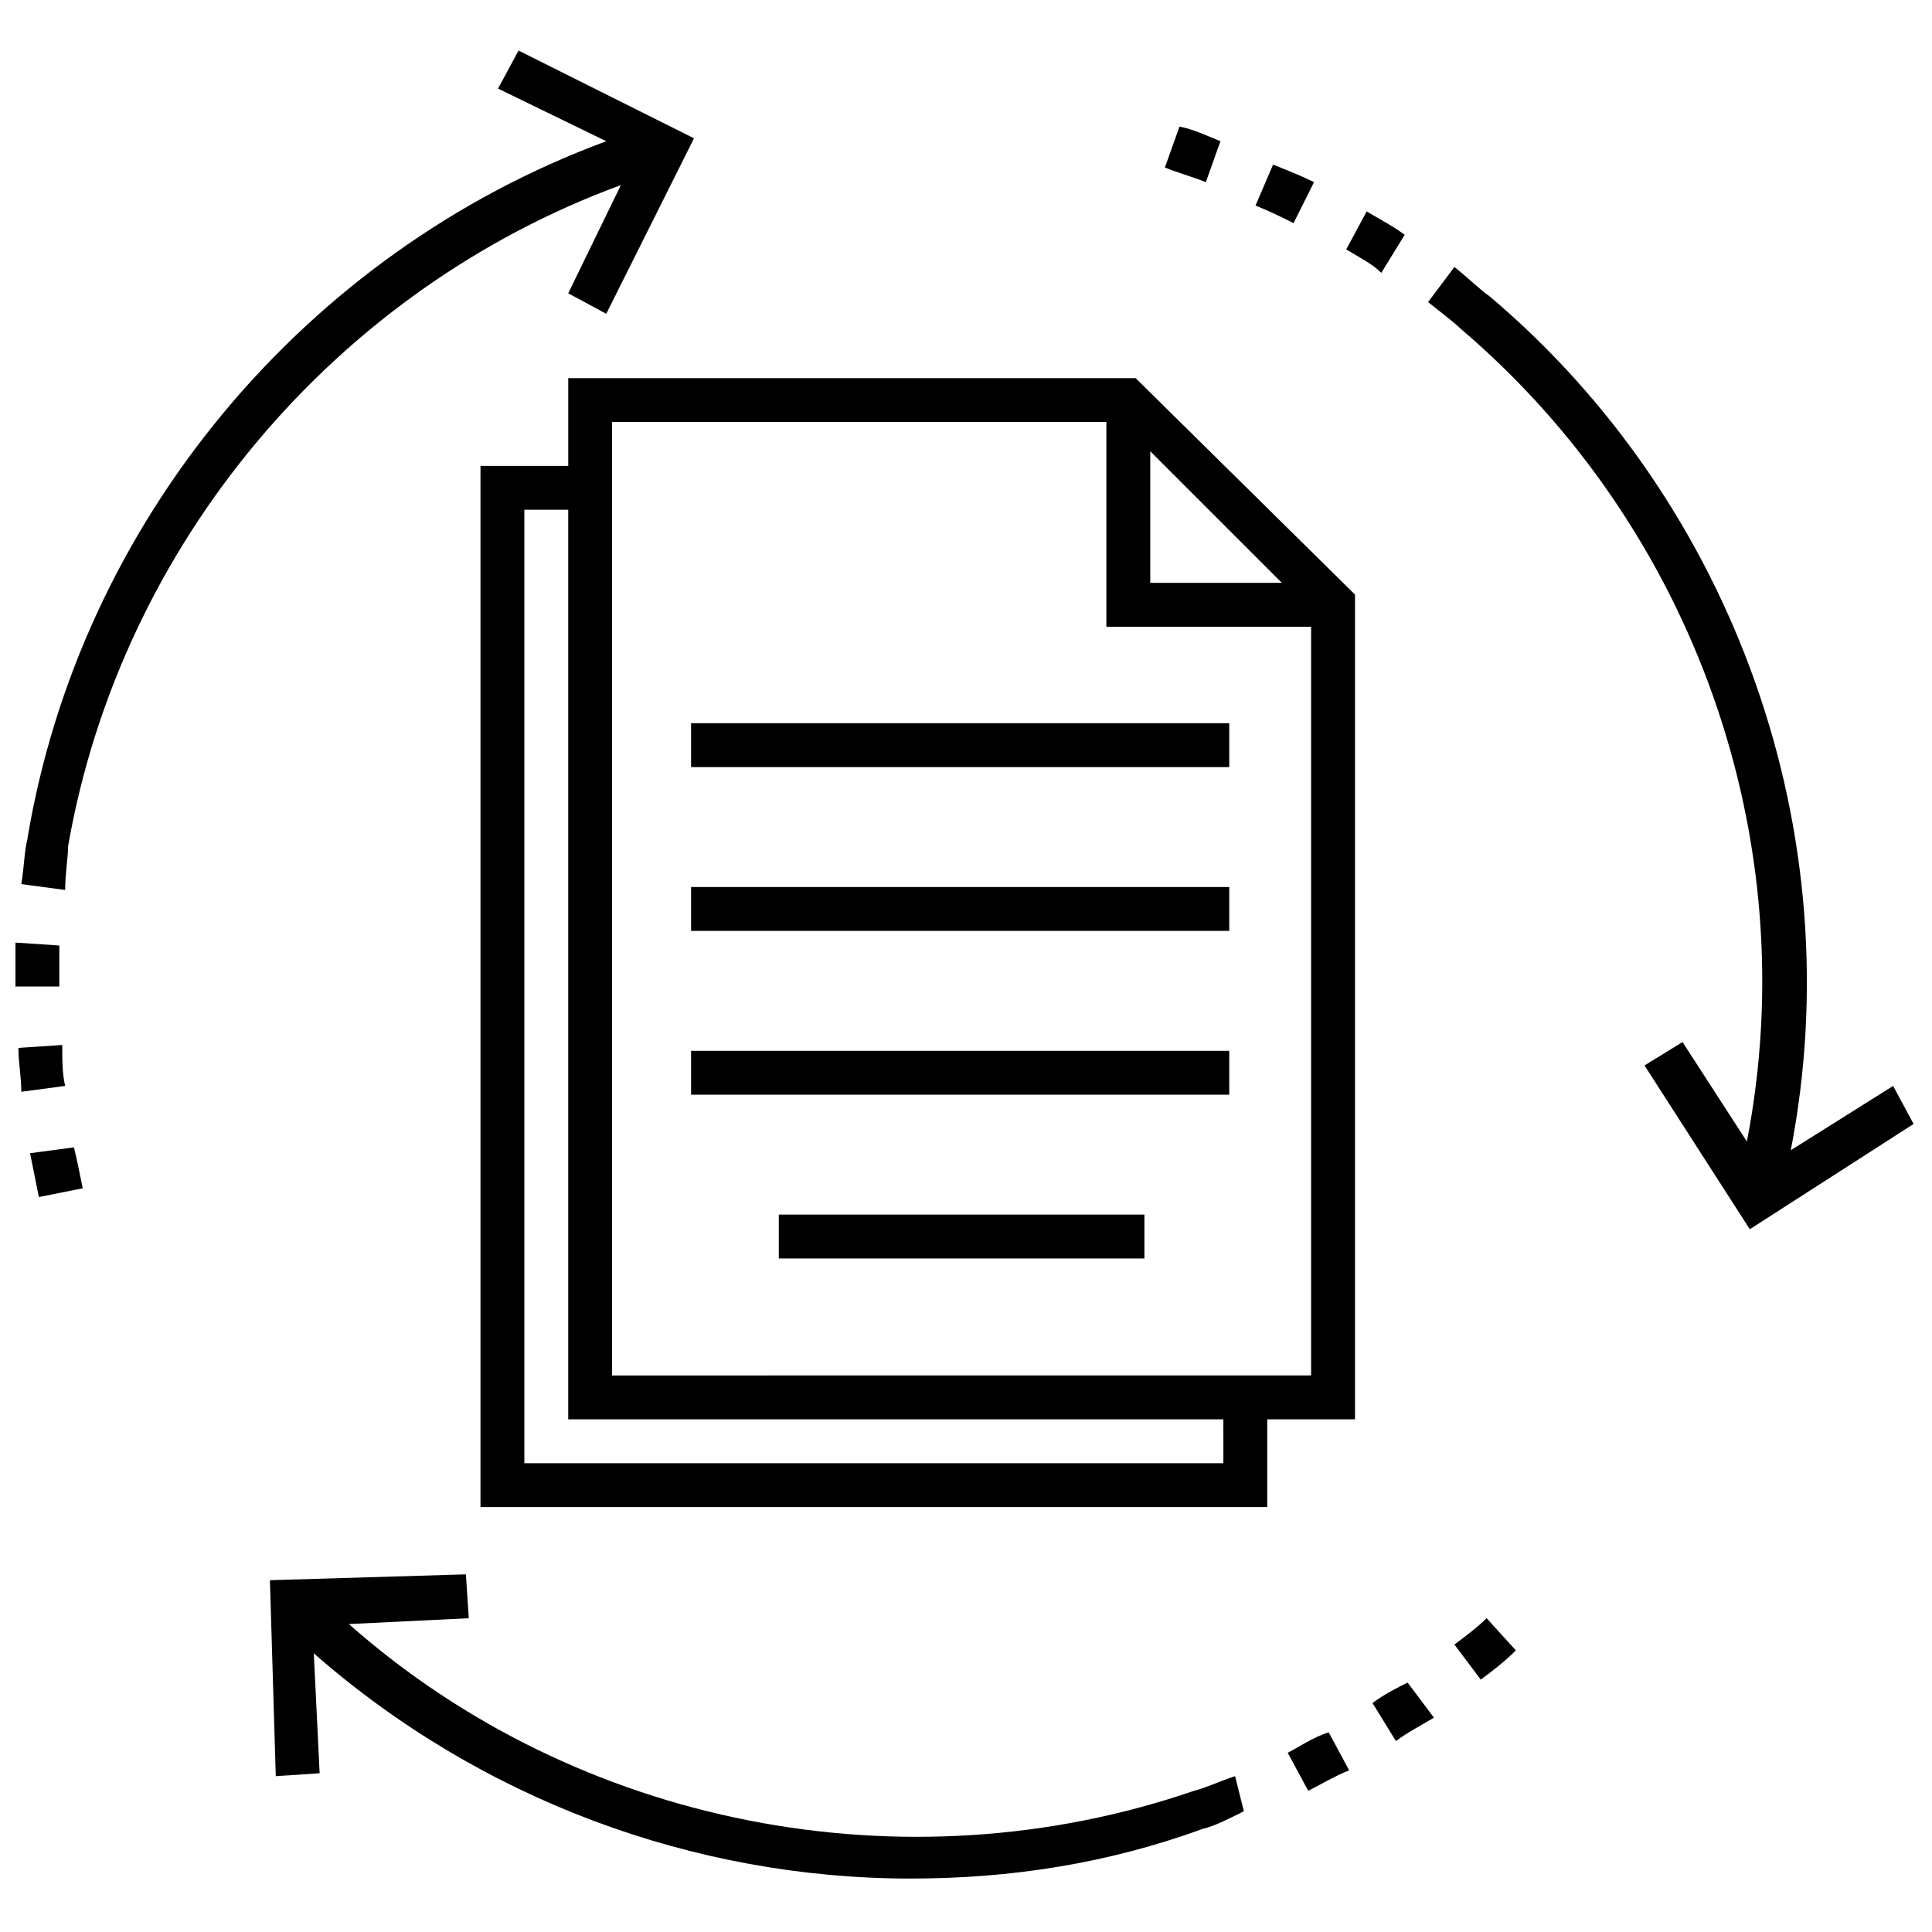 <?xml version="1.0" encoding="UTF-8"?>
<!-- Uploaded to: SVG Repo, www.svgrepo.com, Generator: SVG Repo Mixer Tools -->
<svg width="800px" height="800px" version="1.1" viewBox="144 144 512 512" xmlns="http://www.w3.org/2000/svg">
 <defs>
  <clipPath id="c">
   <path d="m148.09 420h13.906v14h-13.906z"/>
  </clipPath>
  <clipPath id="b">
   <path d="m148.09 393h11.906v13h-11.906z"/>
  </clipPath>
  <clipPath id="a">
   <path d="m522 214h129.9v256h-129.9z"/>
  </clipPath>
 </defs>
 <path d="m294.59 244.21v23.254h-23.254v275.93h208.5v-23.254h23.254v-218.57l-58.133-57.355zm154.24 19.375 34.879 34.879h-34.879zm19.379 268.18h-185.25v-252.68h11.625v241.05h173.62zm-162-23.254v-252.68h130.99v54.258h54.258v198.42z"/>
 <path d="m327.14 335.66h142.62v11.625h-142.62z"/>
 <path d="m327.14 379.07h142.62v11.625h-142.62z"/>
 <path d="m327.14 422.48h142.62v11.625h-142.62z"/>
 <path d="m350.39 465.88h96.887v11.625h-96.887z"/>
 <g clip-path="url(#c)">
  <path d="m160.5 420.93-11.625 0.773c0 3.875 0.773 7.75 0.773 11.625l11.625-1.551c-0.773-3.098-0.773-6.973-0.773-10.848z"/>
 </g>
 <path d="m162.05 368.22-6.199-0.773 6.199 0.773c13.949-79.832 70.531-147.27 146.49-175.17l-13.953 28.68 10.078 5.426 23.254-46.504-46.504-23.254-5.426 10.078 28.68 13.953c-79.84 29.445-139.52 100.75-153.47 185.24-0.773 3.102-0.773 6.977-1.551 11.625l11.625 1.551c0-4.648 0.777-8.523 0.777-11.625z"/>
 <g clip-path="url(#b)">
  <path d="m159.72 403.1v-8.527l-11.625-0.773v8.527 3.102h11.625z"/>
 </g>
 <path d="m151.97 449.61c0.773 3.875 1.551 7.75 2.324 11.625l11.625-2.324c-0.773-3.875-1.551-7.75-2.324-10.852z"/>
 <path d="m467.43 181.42c-3.875-1.551-6.977-3.102-10.852-3.875l-3.875 10.852c3.875 1.551 6.977 2.324 10.852 3.875z"/>
 <path d="m516.26 206.23c-3.102-2.324-6.199-3.875-10.078-6.199l-5.422 10.074c3.875 2.324 6.977 3.875 9.301 6.199z"/>
 <path d="m492.23 192.27c-3.102-1.551-6.977-3.102-10.852-4.648l-4.652 10.852c3.875 1.551 6.977 3.102 10.078 4.652z"/>
 <g clip-path="url(#a)">
  <path d="m645.7 431.78-27.129 17.051c16.277-83.711-14.727-171.3-79.836-226.33-2.324-1.551-5.426-4.652-9.301-7.75l-6.977 9.301c3.875 3.102 6.977 5.426 8.527 6.977 62.008 52.707 91.461 135.64 75.957 215.48l-17.051-26.352-10.078 6.199 27.902 43.406 43.406-27.902z"/>
 </g>
 <path d="m529.44 579.82 6.977 9.301c3.102-2.324 6.199-4.652 9.301-7.75l-7.75-8.527c-2.324 2.324-5.426 4.652-8.527 6.977z"/>
 <path d="m485.26 608.5 5.426 10.078c3.102-1.551 6.977-3.875 10.852-5.426l-5.426-10.078c-4.648 1.547-7.75 3.875-10.852 5.426z"/>
 <path d="m471.31 614.7c-4.652 1.551-7.75 3.102-10.852 3.875l2.324 6.199-2.324-6.199c-76.734 26.352-163.54 9.301-224-44.18l31.777-1.551-0.773-11.625-51.93 1.551 1.551 51.93 11.625-0.773-1.551-31.777c44.18 38.754 100.76 59.684 158.12 59.684 26.352 0 51.93-3.875 77.508-13.176 3.102-0.773 6.199-2.324 10.852-4.652z"/>
 <path d="m507.73 595.32 6.199 10.078c3.102-2.324 6.199-3.875 10.078-6.199l-6.977-9.301c-3.098 1.547-6.199 3.098-9.301 5.422z"/>
</svg>